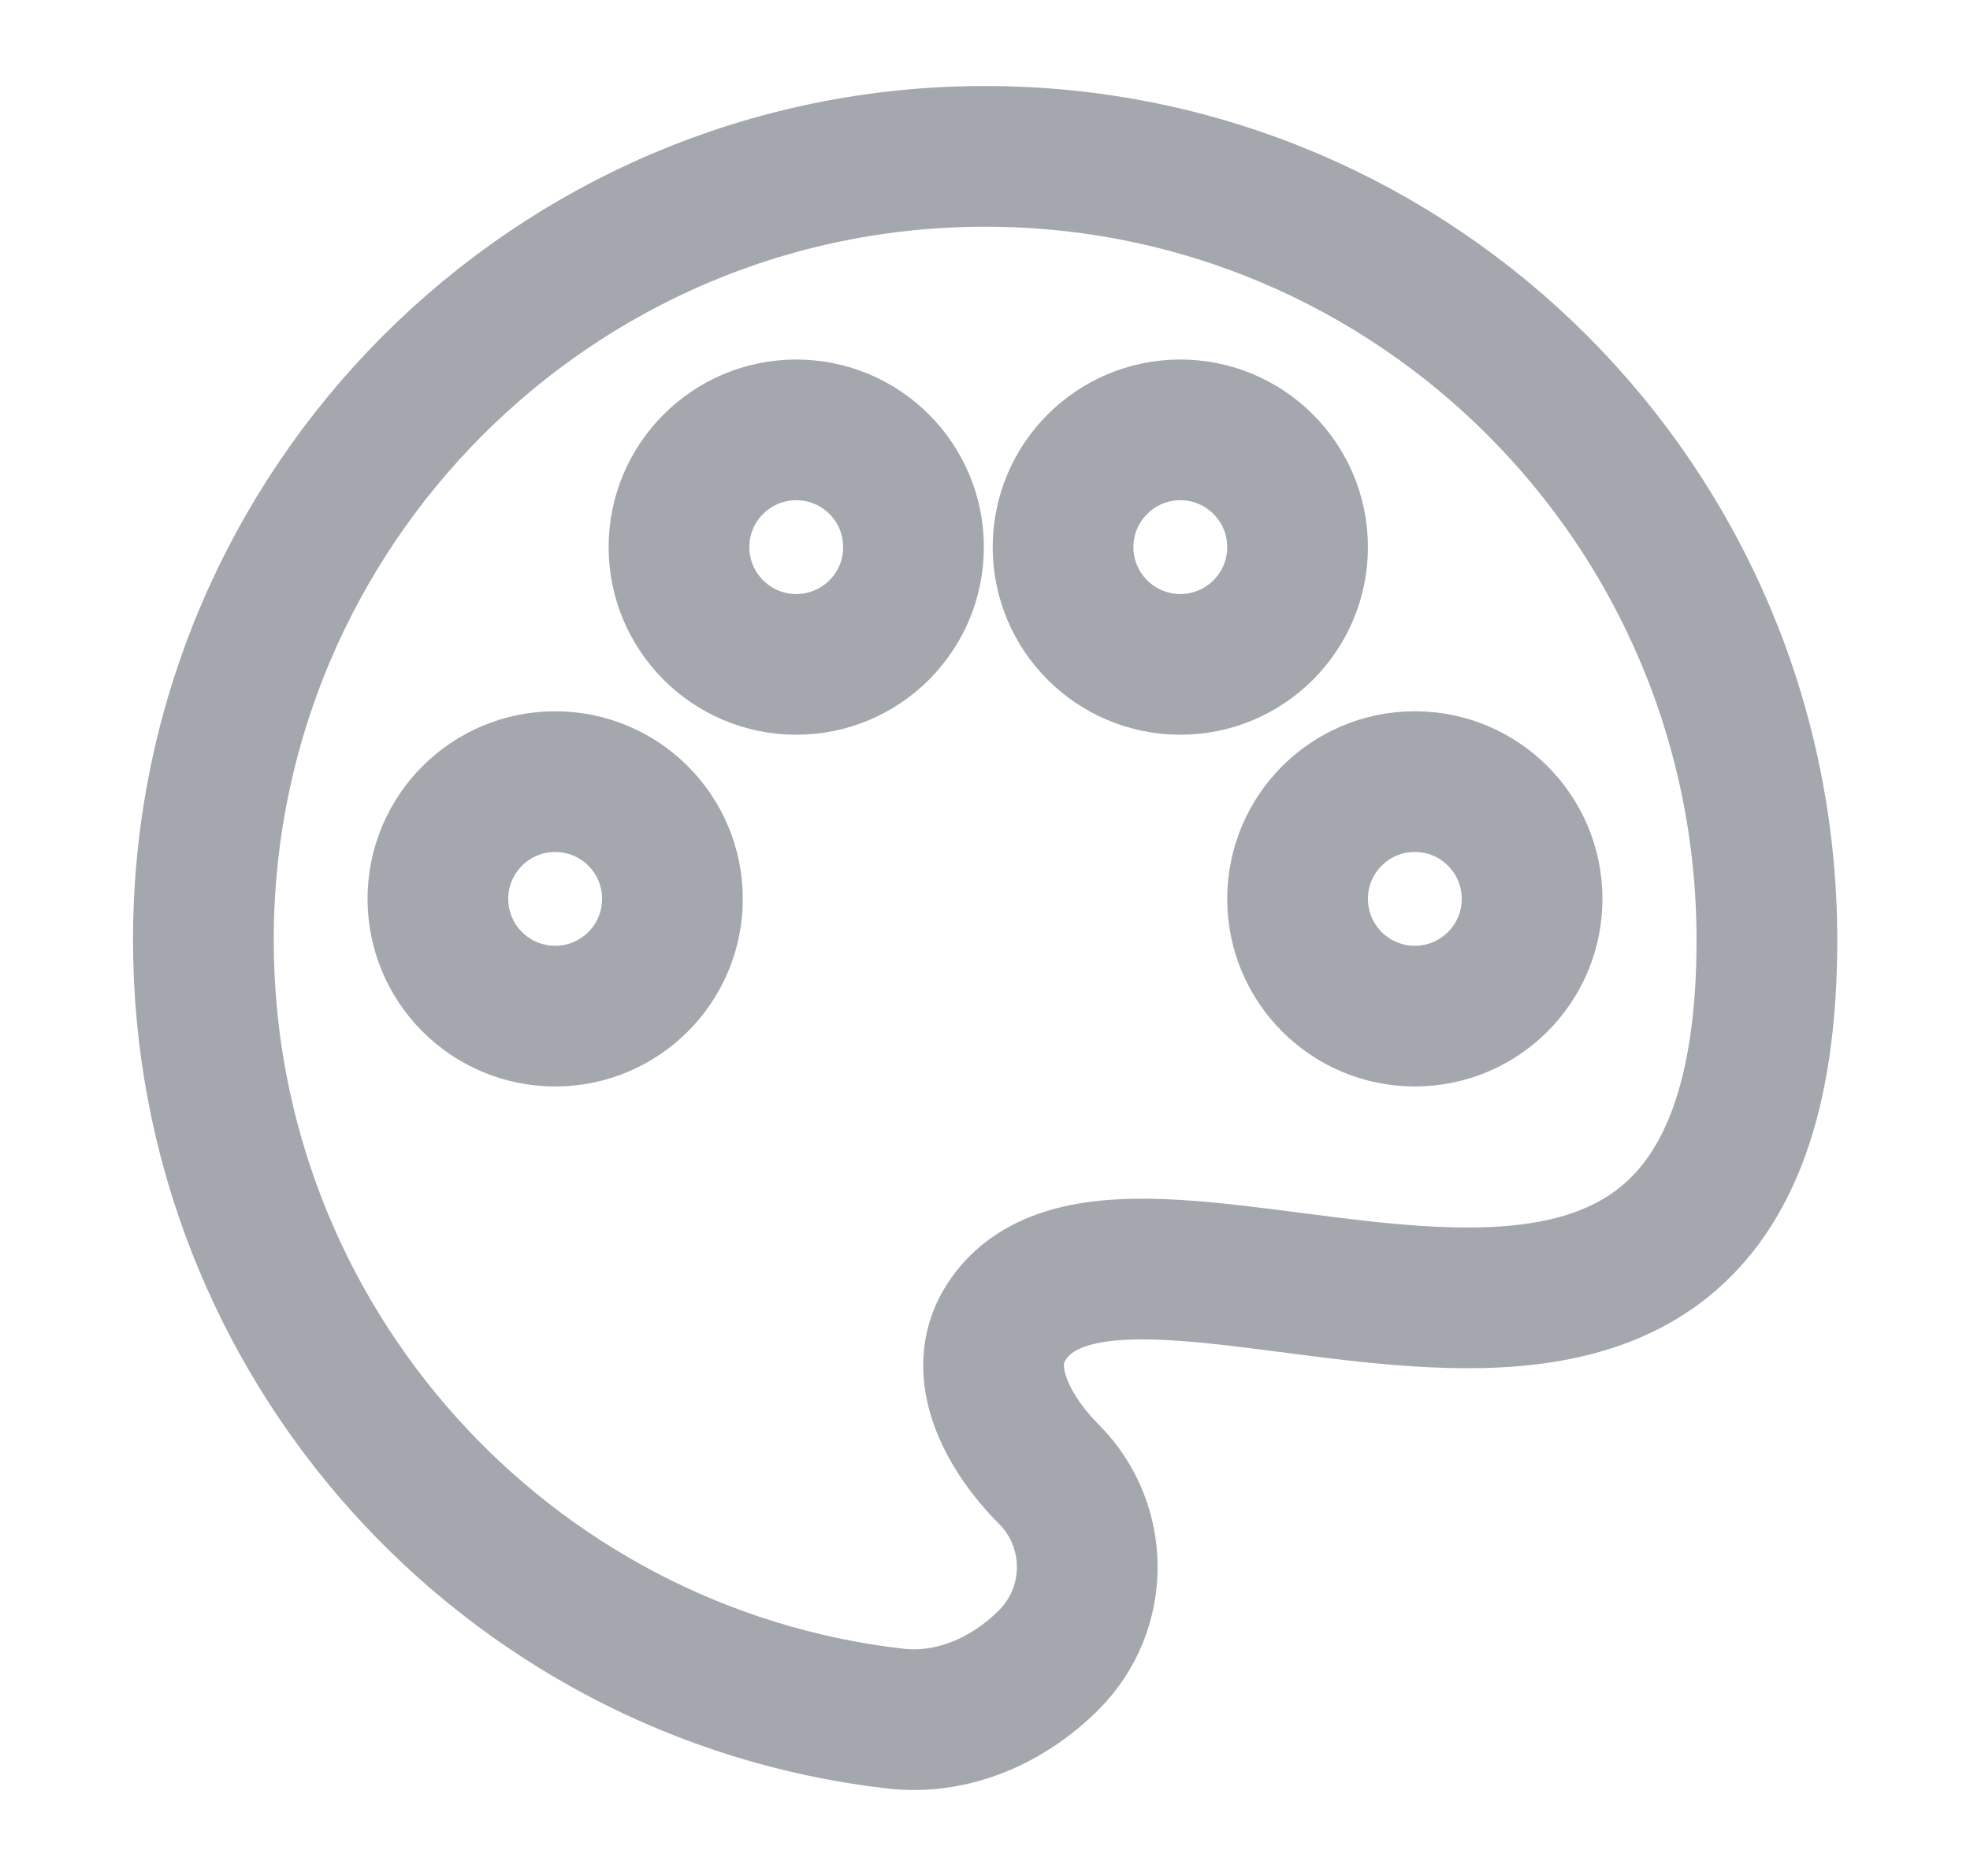 <svg width="21" height="20" viewBox="0 0 21 20" fill="none" xmlns="http://www.w3.org/2000/svg">
<path d="M2.168 10.022C2.168 14.311 5.391 17.845 9.54 18.322C10.153 18.393 10.746 18.132 11.182 17.695C11.726 17.149 11.726 16.264 11.182 15.718C10.746 15.281 10.391 14.629 10.72 14.106C12.033 12.016 18.835 16.815 18.835 10.022C18.835 5.408 15.104 1.667 10.501 1.667C5.899 1.667 2.168 5.408 2.168 10.022Z" stroke="#A4A7AE" stroke-width="1.5"/>
<circle cx="15.082" cy="9.583" r="1.25" stroke="#A4A7AE" stroke-width="1.5"/>
<circle cx="5.918" cy="9.583" r="1.25" stroke="#A4A7AE" stroke-width="1.5"/>
<path d="M9.738 5.833C9.738 6.523 9.179 7.083 8.488 7.083C7.798 7.083 7.238 6.523 7.238 5.833C7.238 5.143 7.798 4.583 8.488 4.583C9.179 4.583 9.738 5.143 9.738 5.833Z" stroke="#A4A7AE" stroke-width="1.5"/>
<path d="M13.832 5.833C13.832 6.523 13.272 7.083 12.582 7.083C11.892 7.083 11.332 6.523 11.332 5.833C11.332 5.143 11.892 4.583 12.582 4.583C13.272 4.583 13.832 5.143 13.832 5.833Z" stroke="#A4A7AE" stroke-width="1.5"/>
</svg>

